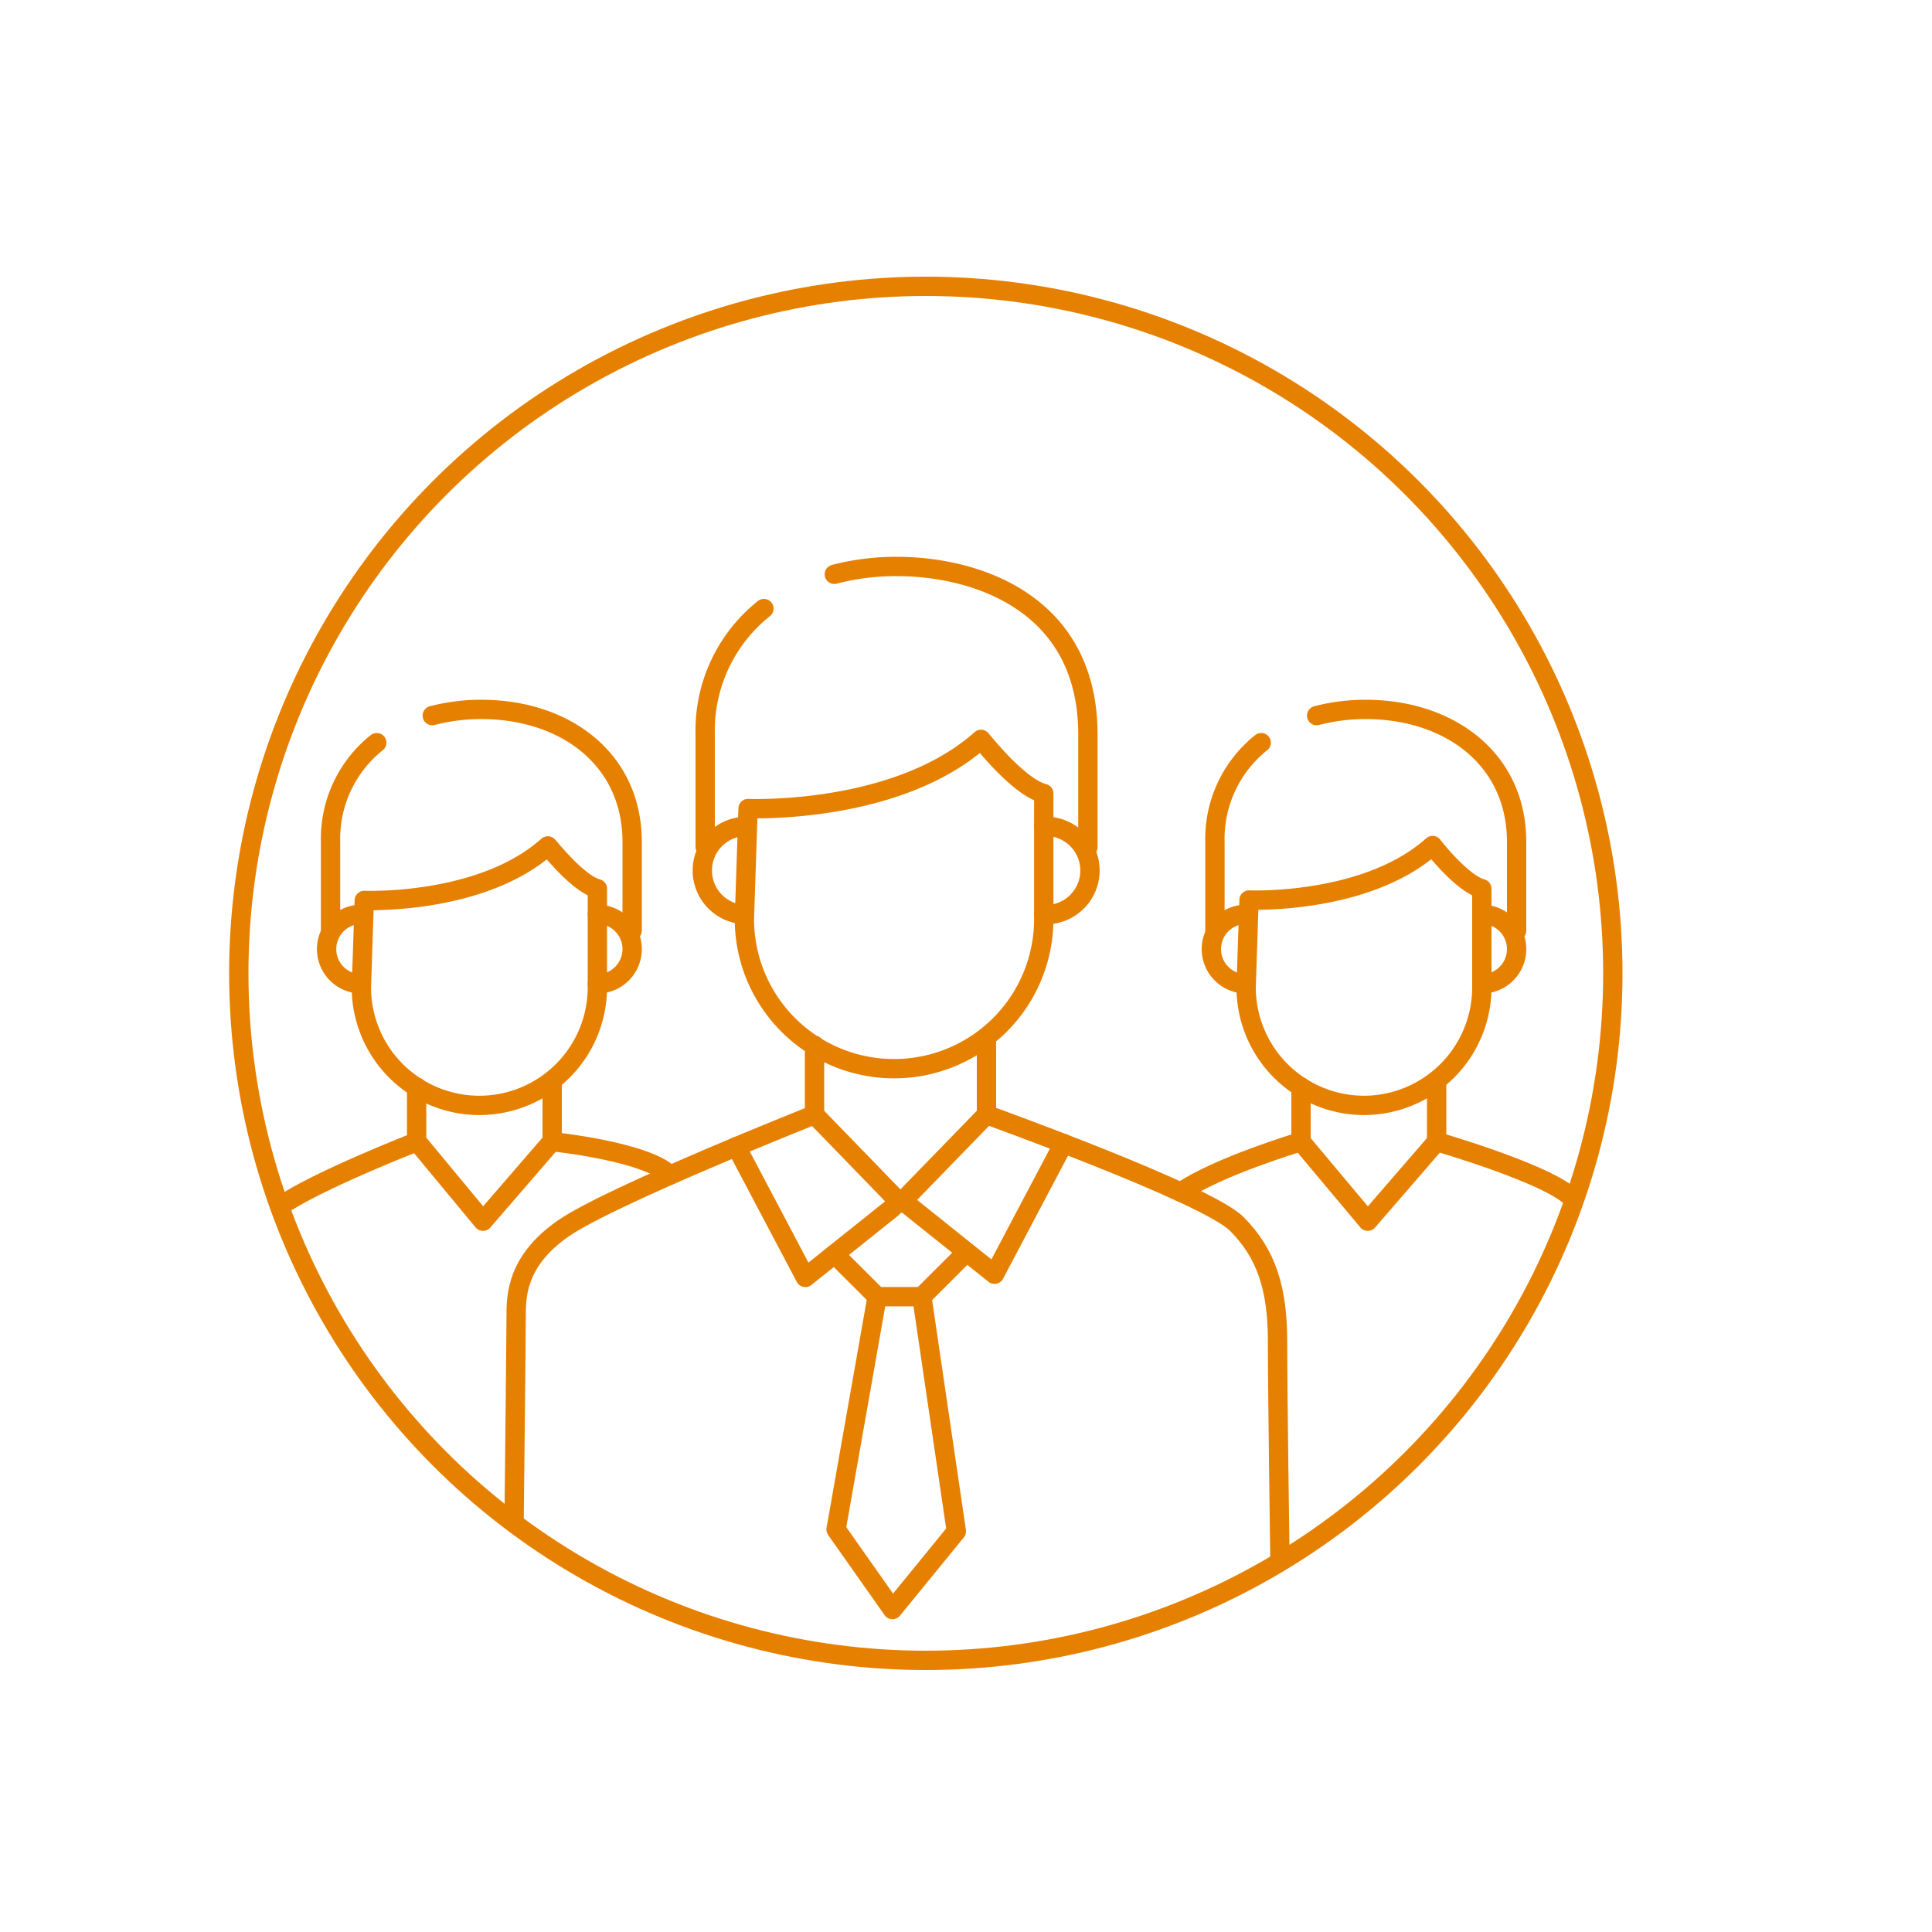 <svg xmlns="http://www.w3.org/2000/svg" viewBox="0 0 200 200"><defs><style>.cls-1,.cls-2{fill:none;stroke:#e68000;stroke-linecap:round;stroke-width:2px;}.cls-1{stroke-miterlimit:10;}.cls-2{stroke-linejoin:round;}</style></defs><g id="Ebene_3" data-name="Ebene 3"><circle class="cls-1" cx="95.84" cy="100.76" r="71.12"/><path class="cls-2" d="M53.22,157.35s.21-19,.21-21.06,0-5.74,4.89-9.13,26-11.77,26-11.77l8.89,9.17,8.91-9.17s22.79,8.19,25.9,11.3,4.23,6.78,4.23,12.15.25,22.67.25,22.67"/><polyline class="cls-2" points="76.22 118.7 83.37 132.24 92.39 125.03"/><polyline class="cls-2" points="110.1 118.37 102.95 131.91 93.93 124.69"/><polyline class="cls-2" points="86.39 129.83 90.8 134.23 95.43 134.23 100.05 129.62"/><polyline class="cls-2" points="90.8 134.23 86.55 158.33 92.39 166.62 99 158.52 95.43 134.23"/><path class="cls-2" d="M108.05,82.14v13a15.49,15.49,0,0,1-15.49,15.49h0a15.49,15.49,0,0,1-15.5-15.49l.38-11.44s15.35.66,24.11-7.16C101.55,76.49,105.41,81.48,108.05,82.14Z"/><path class="cls-2" d="M108.05,85.55a4.57,4.57,0,1,1,0,9.13"/><path class="cls-2" d="M77.06,85.55a4.57,4.57,0,0,0,0,9.13"/><path class="cls-2" d="M86.37,59.45a25.44,25.44,0,0,1,6.45-.81h0c8.27,0,19.8,3.8,19.8,17.4V87.67"/><path class="cls-2" d="M73,87.67V76a16.14,16.14,0,0,1,6.08-13"/><line class="cls-2" x1="84.32" y1="115.39" x2="84.32" y2="108.21"/><line class="cls-2" x1="102.12" y1="115.39" x2="102.12" y2="107.36"/><path class="cls-2" d="M29,124.86c3.86-2.67,14.17-6.68,14.17-6.68L50,126.42l7.12-8.24s9.78,1,12.23,3.46"/><path class="cls-2" d="M61.84,92v10.21a12.22,12.22,0,0,1-12.21,12.22h0a12.22,12.22,0,0,1-12.22-12.22l.3-9s12.1.52,19-5.64C56.72,87.51,59.76,91.44,61.84,92Z"/><path class="cls-2" d="M61.84,94.65a3.6,3.6,0,0,1,0,7.2"/><path class="cls-2" d="M37.41,94.65a3.6,3.6,0,0,0,0,7.2"/><path class="cls-2" d="M44.75,74.08a19.91,19.91,0,0,1,5.08-.64h0c8.62,0,15.61,5.09,15.61,13.72v9.17"/><path class="cls-2" d="M34.22,96.33V87.16A12.73,12.73,0,0,1,39,76.88"/><line class="cls-2" x1="43.13" y1="118.18" x2="43.13" y2="112.52"/><line class="cls-2" x1="57.16" y1="118.18" x2="57.16" y2="111.85"/><path class="cls-2" d="M122.22,123.41c3.86-2.67,12.46-5.23,12.46-5.23l6.91,8.24,7.13-8.24s11.48,3.32,13.93,5.77"/><path class="cls-2" d="M153.4,92v10.21a12.22,12.22,0,0,1-12.22,12.22h0A12.22,12.22,0,0,1,129,102.17l.3-9s12.11.52,19-5.64C148.27,87.51,151.32,91.44,153.4,92Z"/><path class="cls-2" d="M153.4,94.65a3.6,3.6,0,0,1,0,7.2"/><path class="cls-2" d="M129,94.65a3.6,3.6,0,0,0,0,7.2"/><path class="cls-2" d="M136.3,74.08a19.91,19.91,0,0,1,5.08-.64h0C150,73.44,157,78.53,157,87.16v9.17"/><path class="cls-2" d="M125.77,96.33V87.16a12.73,12.73,0,0,1,4.79-10.28"/><line class="cls-2" x1="134.68" y1="118.18" x2="134.68" y2="112.52"/><line class="cls-2" x1="148.72" y1="118.18" x2="148.72" y2="111.85"/></g></svg>